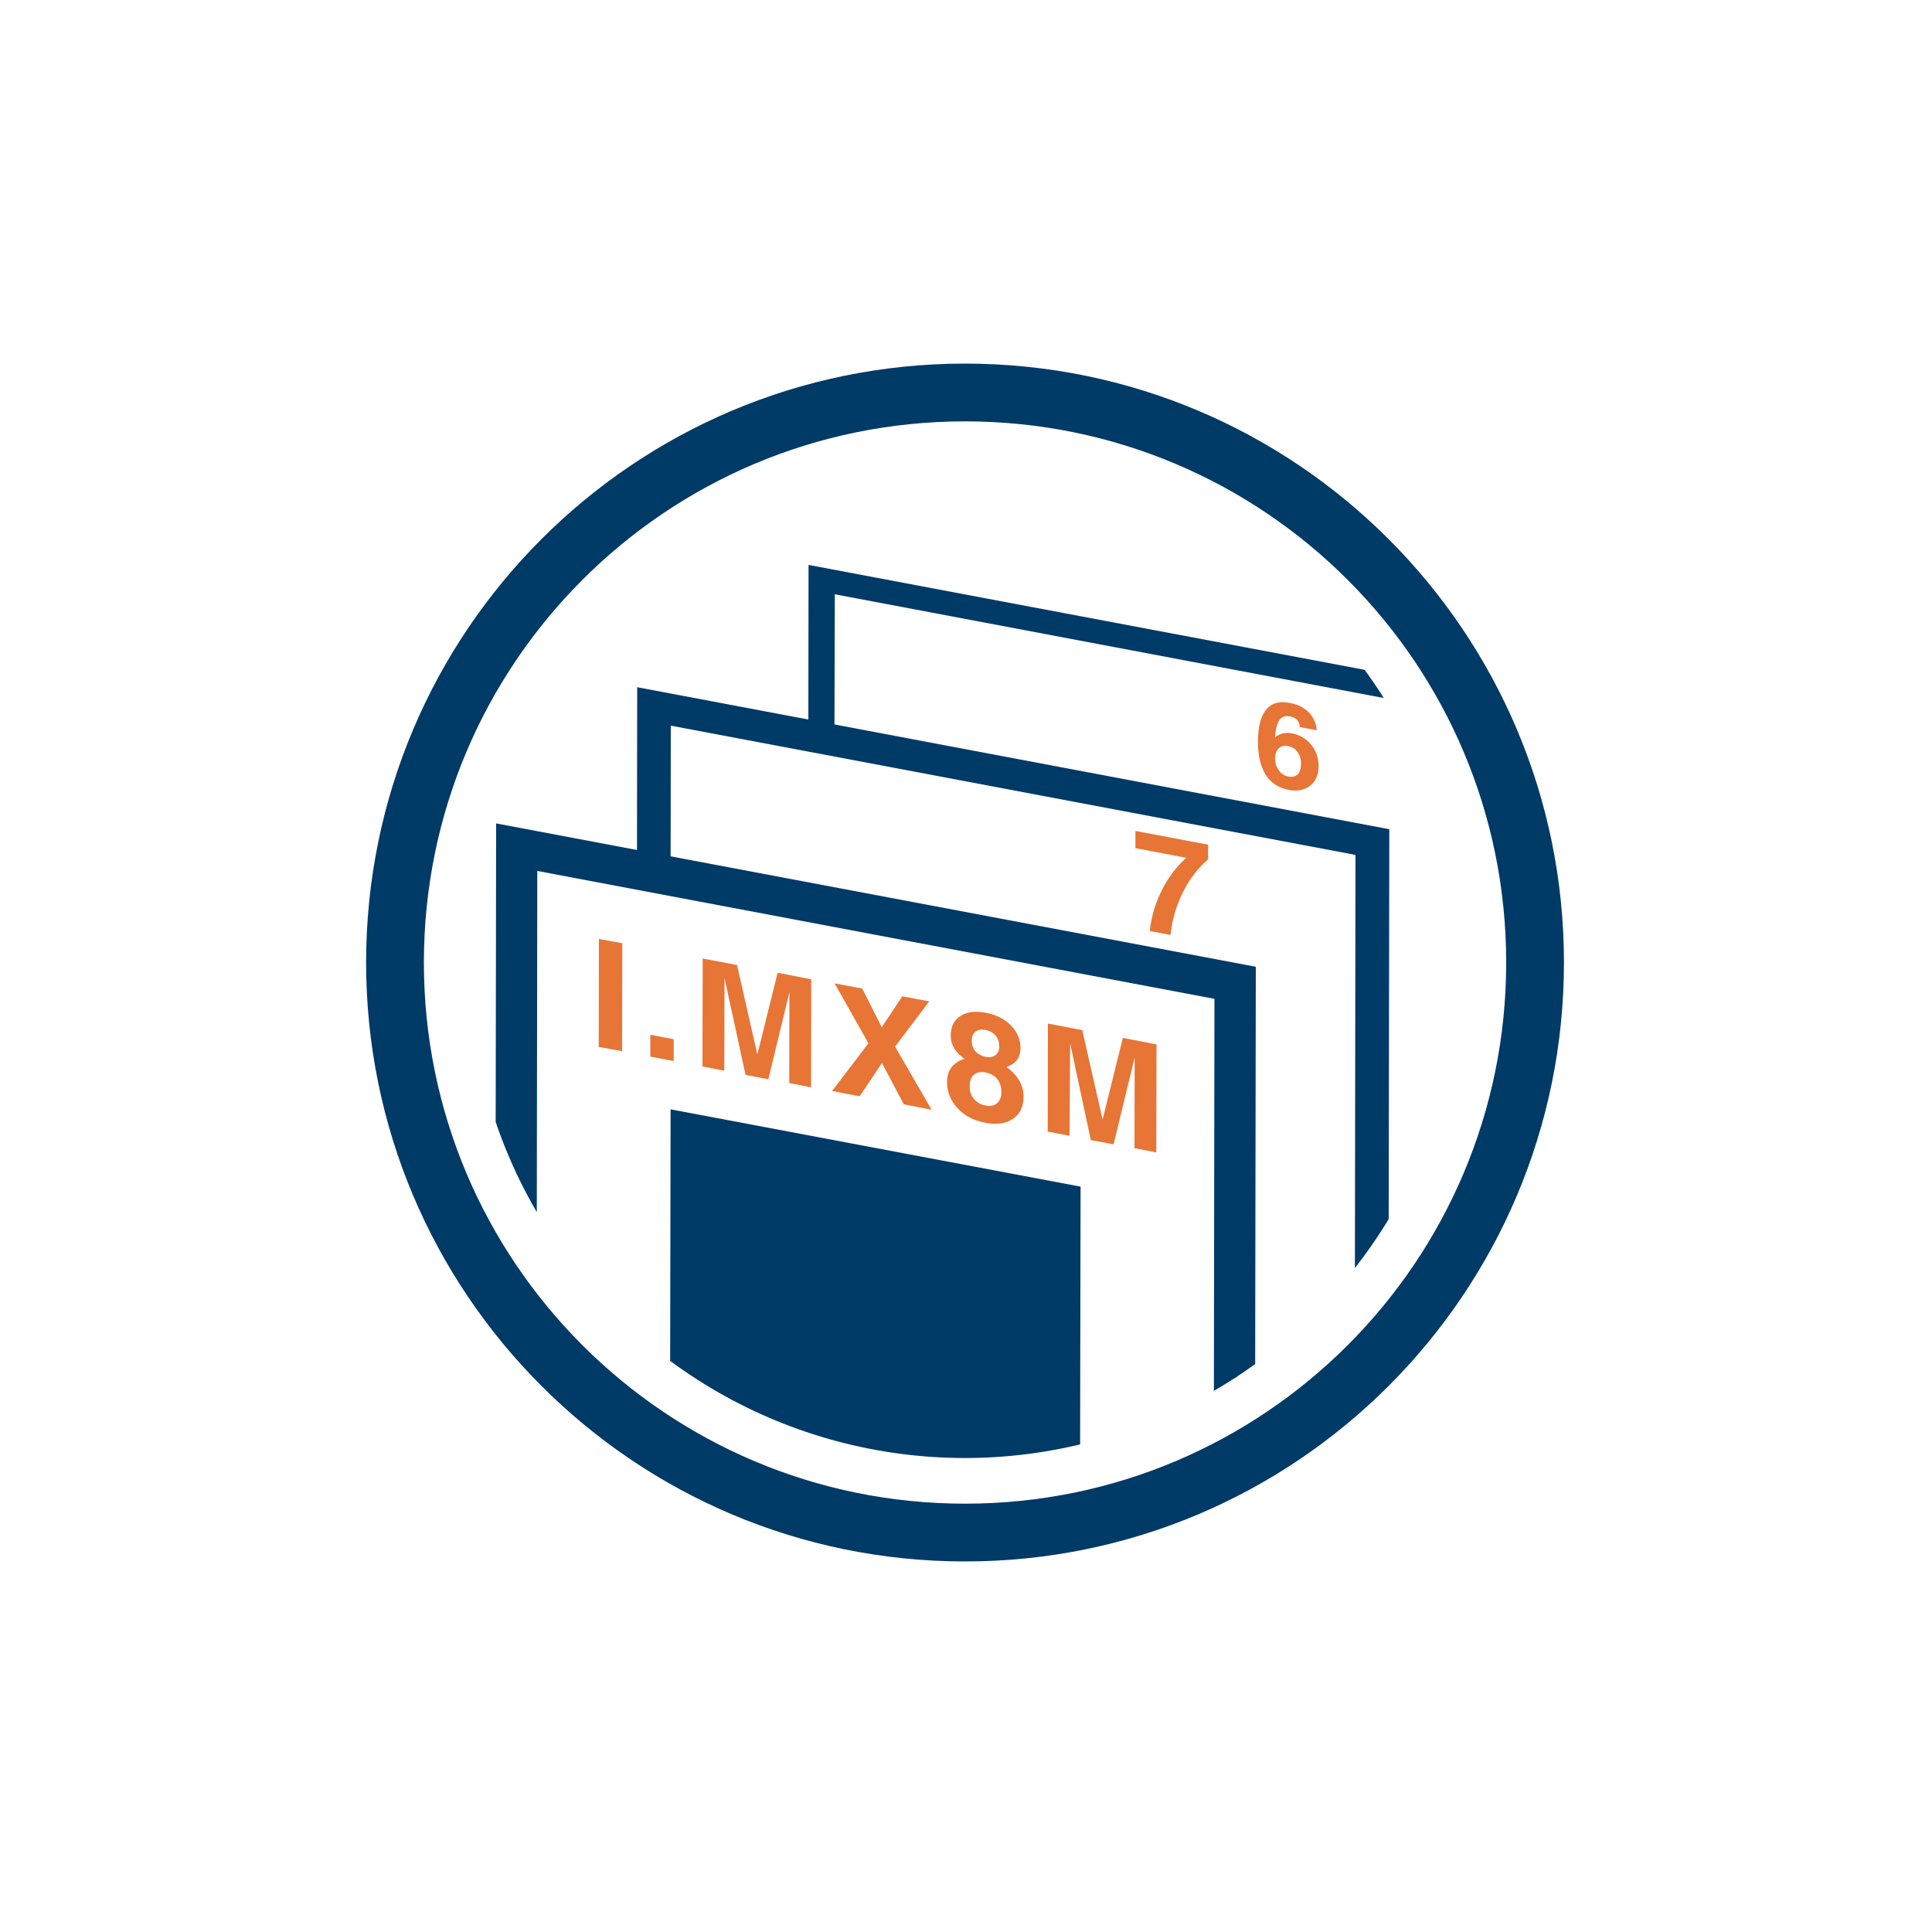 <?xml version="1.0" encoding="UTF-8"?> <svg xmlns="http://www.w3.org/2000/svg" xmlns:xlink="http://www.w3.org/1999/xlink" version="1.1" id="圖層_1" x="0px" y="0px" viewBox="0 0 1000 1000" style="enable-background:new 0 0 1000 1000;" xml:space="preserve"> <style type="text/css"> .st0{fill-rule:evenodd;clip-rule:evenodd;fill:#003A67;} .st1{clip-path:url(#SVGID_00000017516856084292755760000014173976258717837243_);fill:#003A67;} .st2{clip-path:url(#SVGID_00000017516856084292755760000014173976258717837243_);fill-rule:evenodd;clip-rule:evenodd;fill:#003A67;} .st3{clip-path:url(#SVGID_00000017516856084292755760000014173976258717837243_);} .st4{fill:#E77536;} .st5{display:none;} .st6{display:inline;} .st7{fill:none;stroke:#F56323;stroke-width:8;stroke-miterlimit:10;} .st8{fill:none;stroke:#103770;stroke-width:8;stroke-miterlimit:10;} .st9{fill:#103770;} .st10{fill:none;stroke:#103770;stroke-width:4.984;stroke-miterlimit:10;} .st11{fill:none;stroke:#103770;stroke-width:4.985;stroke-miterlimit:10;} .st12{fill:#FFFFFF;} .st13{fill:#FFFFFF;stroke:#FFFFFF;stroke-width:7;stroke-miterlimit:10;} </style> <g> <path class="st0" d="M499.5,188.2c171.2,0,310,138.8,310,310c0,171.2-138.8,310-310,310c-171.2,0-310-138.8-310-310 C189.5,327,328.3,188.2,499.5,188.2L499.5,188.2z M499.5,218.1c-154.7,0-280.1,125.4-280.1,280.1c0,154.7,125.4,280.1,280.1,280.1 c154.7,0,280.1-125.4,280.1-280.1C779.6,343.5,654.2,218.1,499.5,218.1z"></path> <g> <defs> <ellipse id="SVGID_1_" transform="matrix(0.707 -0.707 0.707 0.707 -205.986 499.122)" cx="499.5" cy="498.2" rx="256.5" ry="256.5"></ellipse> </defs> <clipPath id="SVGID_00000054247403259851857360000011381330581549557951_"> <use xlink:href="#SVGID_1_" style="overflow:visible;"></use> </clipPath> <polygon style="clip-path:url(#SVGID_00000054247403259851857360000011381330581549557951_);fill:#003A67;" points="418.5,292.4 418.4,380.7 431.9,383.3 432.1,307.6 790.4,375.3 789.9,660.4 710,645.3 710,658 803.4,675.6 803.9,365.1 "></polygon> <polygon style="clip-path:url(#SVGID_00000054247403259851857360000011381330581549557951_);fill:#003A67;" points="329.8,355.7 329.7,450.2 347.1,453.5 347.2,375.6 701.6,442.5 701.2,723.7 639,712 639,728.6 718.6,743.6 719.1,429.2 "></polygon> <path style="clip-path:url(#SVGID_00000054247403259851857360000011381330581549557951_);fill:#003A67;" d="M649.5,818.8 l-393.2-74.2l0.5-318.4L650,500.4L649.5,818.8z M277.7,728l350.5,66.2l0.4-277.2l-350.5-66.2L277.7,728z"></path> <polygon style="clip-path:url(#SVGID_00000054247403259851857360000011381330581549557951_);fill-rule:evenodd;clip-rule:evenodd;fill:#003A67;" points=" 559,784.2 346.8,744.1 347.1,574.2 559.3,614.2 "></polygon> <g style="clip-path:url(#SVGID_00000054247403259851857360000011381330581549557951_);"> <path class="st4" d="M310,486l6,1.1l6.1,1.1l-0.1,55.9l-6-1.1l-6.1-1.1L310,486z"></path> <path class="st4" d="M336.6,535.6l12.1,2.3l0,11.3l-12.1-2.3L336.6,535.6z"></path> <path class="st4" d="M374.9,554.2l-5.6-1.1l-5.7-1.1l0.1-55.9l8.9,1.7l8.9,1.7l10.5,46.3l0,0l10.5-42.3l8.7,1.7l8.7,1.7 l-0.1,55.9l-5.6-1.1l-5.7-1.1l0.1-47l0,0l-10.9,45l-5.9-1.1l-5.9-1.1L375,506.2l0,0L374.9,554.2z"></path> <path class="st4" d="M449.5,540L432,509l7.1,1.3l7.2,1.4l10.1,20l10.6-16l7,1.3l7,1.3l-17.7,23.4l18.9,32.7l-7.2-1.4l-7.2-1.4 l-11.3-21.4L445,567.4l-7.1-1.3l-7.2-1.4L449.5,540z"></path> <path class="st4" d="M520.9,552.3c1.3,0.8,2.4,1.8,3.5,2.9c3.6,3.6,5.4,7.7,5.4,12.4c0,5.2-1.8,9-5.5,11.5s-8.4,3.2-14.4,2 c-5.9-1.1-10.7-3.6-14.3-7.5c-3.6-3.9-5.4-8.4-5.4-13.6c0-4.7,1.8-8.2,5.5-10.4c1.1-0.7,2.2-1.2,3.5-1.5l-2.2-1.8 c-3.3-3-5-6.5-4.9-10.4c0-4.5,1.7-7.9,5-10c3.3-2.2,7.7-2.7,13.1-1.7c5.4,1,9.8,3.2,13.1,6.6c3.3,3.4,5,7.4,4.9,11.9 c0,3.9-1.7,6.8-5,8.6C522.4,551.7,521.7,552.1,520.9,552.3z M510.1,555.1c-2.5-0.5-4.5-0.1-6,1.2c-1.5,1.3-2.2,3.3-2.2,5.9 c0,2.6,0.7,4.8,2.2,6.6c1.5,1.8,3.5,3,6,3.4c2.5,0.5,4.5,0.1,6-1.2c1.5-1.3,2.2-3.2,2.2-5.8c0-2.7-0.7-4.9-2.2-6.8 C514.6,556.7,512.6,555.6,510.1,555.1z M510.1,547c2.2,0.4,3.9,0.1,5.2-0.9s1.9-2.5,1.9-4.6c0-2.2-0.6-4-1.9-5.5s-3-2.5-5.2-2.9 c-2.2-0.4-3.9-0.1-5.2,0.9c-1.3,1-1.9,2.6-1.9,4.8c0,2.1,0.6,3.9,1.9,5.4C506.2,545.6,507.9,546.5,510.1,547z"></path> <path class="st4" d="M553.6,587.9l-5.6-1.1l-5.7-1.1l0.1-55.9l8.9,1.7l8.9,1.7l10.5,46.3l0,0l10.5-42.3l8.7,1.7l8.7,1.7 l-0.1,55.9l-5.6-1.1l-5.7-1.1l0.1-47l0,0l-10.9,45l-5.9-1.1l-5.9-1.1l-10.7-50.1l0,0L553.6,587.9z"></path> </g> <g style="clip-path:url(#SVGID_00000054247403259851857360000011381330581549557951_);"> <path class="st4" d="M595.1,481.9c0.8-7.5,3-14.8,6.5-21.6c3.3-6.4,7.4-11.8,12.4-16.3l-26.3-5l0-8.9l37.6,7.1l0,3.8l0,3.8 c-5.4,4.7-9.8,10.4-13.2,17.4c-3.4,6.9-5.5,14.1-6.2,21.7L595.1,481.9z"></path> </g> <g style="clip-path:url(#SVGID_00000054247403259851857360000011381330581549557951_);"> <path class="st4" d="M668.3,364c3.8,0.7,6.9,2.4,9.3,4.9c2.4,2.6,3.7,5.6,3.9,9.1l-8.8-1.7c0-1.4-0.4-2.5-1.2-3.5 c-0.8-1-2-1.6-3.4-1.9l-0.4-0.1c-2.7-0.5-4.7,0.3-5.9,2.6c-1,1.8-1.6,4.5-1.8,8.2c2.4-2,5.3-2.7,8.8-2c4,0.8,7.3,2.7,9.9,5.9 c2.6,3.2,3.8,6.9,3.8,11.1c0,4.5-1.5,7.8-4.4,10.1c-2.9,2.3-6.7,3-11.3,2.1c-5.1-1-9-3.6-11.7-7.8c-2.6-4.2-4-9.9-4-17 c0-7.9,1.5-13.5,4.4-16.9c2.7-3.2,6.7-4.3,11.9-3.3L668.3,364z M660,392.6c0,2.3,0.6,4.3,1.9,6.1s2.9,2.8,4.8,3.2 c2.2,0.4,3.9,0,5-1.1c1.1-1.1,1.7-3,1.7-5.7c0-2.3-0.6-4.2-1.8-5.9c-1.2-1.6-2.8-2.6-4.9-3c-2-0.4-3.6,0-4.9,1.2 C660.6,388.6,660,390.3,660,392.6z"></path> </g> </g> </g> <g id="圖層_1_00000004542618039596220060000007170882675049310640_" class="st5"> <g class="st6"> <path class="st7" d="M426.4,327.1l178.7,29.5c16.3,2.9,29.4,18.4,29.4,34.7v237.5"></path> <path class="st8" d="M483.9,290.6l172.6,30c16.3,2.9,29.4,18.4,29.4,34.6v260.6c0,8.2-3.3,14.9-8.7,19.3l-103,71.7"></path> <path class="st8" d="M396.3,294.8L281,347"></path> <path class="st8" d="M709.9,522.2c60.7-36.2,71.7-80,71.7-80c9.8-35.1,8.7-75.6-8.6-111.8c-23.9-50-58.3-78.9-119.3-83.3 c-30.8-2.2-77.7,18.8-77.7,18.8l-45.5,24.6"></path> <line class="st8" x1="581.8" y1="598.9" x2="581.8" y2="598.9"></line> <path class="st8" d="M306.6,657.2l-8.6-1.9c-32.3-7.3-28.7-54-28.7-54l-7.1-187.4v-42.8c0-16.3,13.1-27.1,29.4-24.2l260.7,46.2 c16.3,2.9,29.4,18.4,29.4,34.6v260.6c0,16.3-13.1,27.1-29.4,24.2l-175.1-37.8"></path> <path class="st9" d="M369.3,574l-1.3-33.2V521c0-7.5,6.1-12.5,13.6-11.2l51.1,9.4c7.5,1.3,13.6,8.5,13.6,16l2.4,117.8 c0,7.5-6.1,12.5-13.6,11.2l-31.8-7.4l-13.3-3l36-21.3c0,0,9.2-17.6-2.9-38.2s-29.8-15.8-29.8-15.8l-23.8,12.1L369.3,574z"></path> <ellipse transform="matrix(0.953 -0.304 0.304 0.953 -179.651 134.44)" class="st10" cx="341.2" cy="643.2" rx="25.9" ry="34.3"></ellipse> <path class="st11" d="M345.5,669.6c-9,0-18.3-8.7-22.2-20.7c-4.5-14-0.1-28.5,9.6-31.5c1.3-0.4,2.6-0.6,3.9-0.6 c9,0,18.4,8.7,22.2,20.8c4.5,14,0.1,28.5-9.6,31.5C348.2,669.4,346.8,669.6,345.5,669.6z"></path> <path class="st9" d="M340.2,617.1c-2.2,6.8-2.1,14.1,0.2,20.9c3.4,10.5,11,18.5,18.8,20.3c2.2-6.8,2.1-14.1-0.2-20.9 C355.7,627,348.1,619,340.2,617.1z"></path> <line class="st11" x1="328.1" y1="611.5" x2="435.1" y2="557.4"></line> <line class="st11" x1="354.4" y1="674.8" x2="440.2" y2="624.1"></line> <path class="st9" d="M697.4,632.8c12.7,4.6,25.3,10.2,36.7,18.5c5.9,4.1,11,9.3,15,15.3c2.1,3.2,3.7,6.8,4.6,10.5 c0.2,1,0.4,1.9,0.6,2.9l0.2,3c0.1,2,0,4-0.3,6c-0.7,3.9-2,7.7-4,11.1c-1.9,3.3-4.1,6.4-6.7,9.1c-4.9,5.3-10.5,9.9-16.6,13.8 c-5.9,3.8-12.1,7.2-18.5,10.1c-6.3,3-12.8,5.5-19.2,8c-12.9,4.7-26.1,8.5-39.5,11.5c-13.3,3.1-26.7,5.5-40.2,7.5 c-26.9,3.7-54,5.9-81.2,6.3c-27.2,0.4-54.3-0.7-81.4-3.3c-13.6-1.4-27.1-3.2-40.4-5.3c-6.7-1.1-13.3-2.3-20-3.6s-13.4-2.9-20-4.5 c-26.5-6.6-52.8-15.1-77-28.8c-6.1-3.5-11.9-7.5-17.3-12c-5.6-4.5-10.4-10-14.2-16.1c-4-6.3-5.6-13.9-4.4-21.4 c1.5-7,5.2-13.4,10.5-18.2c-4.4,5.3-7.9,11.7-8.5,18.6c-0.6,6.7,1.4,13.5,5.4,18.9s8.8,10.1,14.2,13.9c5.4,3.9,11.2,7.3,17.2,10.2 c12,5.9,24.5,10.7,37.4,14.5c12.8,3.8,25.7,7.1,38.9,9.8c26.2,5.2,52.8,8.9,79.4,10.9c26.7,2.2,53.4,3,80.1,2.5 c26.7-0.3,53.4-2.1,79.9-5.4c26.5-3.1,52.6-8.5,78.2-16.2c12.7-3.9,24.9-9.1,36.5-15.5c5.7-3.2,10.9-7.1,15.7-11.6 c4.6-4.2,8-9.7,9.6-15.8c1.3-6.3,0.1-12.8-3.2-18.2c-3.4-5.8-7.7-10.9-12.9-15.2c-5.1-4.4-10.7-8.4-16.5-11.8 C709.5,639,703.5,635.9,697.4,632.8z"></path> <path class="st9" d="M725.1,589.4c10.4,2.9,20.7,6.2,30.9,9.8c10.2,3.8,20.3,8.1,30,13c9.9,5,19.2,10.9,27.9,17.8 c8.7,7,16.8,15.4,22.3,26c2.8,5.4,4.5,11.4,5.1,17.4c0.5,6.2-0.1,12.4-2,18.3c-1.8,5.7-4.6,11.2-8,16.1 c-3.3,4.8-7.1,9.2-11.3,13.3c-8.2,7.8-17.3,14.5-27.1,20.2c-9.5,5.6-19.4,10.7-29.5,15.1c-10,4.4-20.3,8.3-30.7,11.8 s-20.8,6.6-31.3,9.4c-21.1,5.5-42.4,10-63.8,13.5c-42.8,6.7-86,10.3-129.3,10.8c-43.3,0.6-86.6-1.9-129.6-7.2 c-21.5-2.8-42.9-6.5-64.1-11.1c-10.6-2.4-21.2-5-31.7-7.9s-20.9-6.3-31.2-9.9s-20.4-7.8-30.4-12.4c-10.1-4.6-19.8-9.9-29.1-15.9 c-9.6-6.1-18.3-13.4-26.1-21.8c-4-4.3-7.4-9.1-10.2-14.3c-1.4-2.6-2.7-5.4-3.7-8.2c-1-2.9-1.7-5.9-2.2-8.9 c-0.9-6.1-0.5-12.2,1.1-18.2c0.8-2.9,1.8-5.7,3.1-8.4c1.2-2.7,2.7-5.2,4.3-7.7c6.5-9.3,14.6-17.3,24-23.7 c18.1-12.8,38.3-21.5,58.7-28.5c-10,4.2-19.8,8.9-29.3,14.1c-9.6,5.1-18.7,11-27.3,17.7c-8.3,6.7-16.3,14.4-21.8,23.5 c-1.4,2.2-2.6,4.6-3.6,7c-1.1,2.4-1.9,4.9-2.4,7.5c-1.2,5.1-1.3,10.4-0.3,15.5c0.5,2.5,1.2,5,2.1,7.4c1,2.4,2.1,4.8,3.4,7 c2.7,4.5,5.9,8.7,9.6,12.4c7.5,7.5,15.9,14.1,25,19.5c18.2,11,38.1,19.2,58.4,25.8c40.6,13.1,82.8,21.3,125.2,26.2 c42.4,5,85.2,7.2,127.9,6.5c42.7-0.3,85.4-3.7,127.7-9.9c21.1-3.2,42.1-7.2,62.8-12.3c20.7-5,41.1-11.5,60.9-19.4 c9.9-4,19.5-8.6,28.8-13.8c9.3-5.1,17.9-11.2,25.9-18.2c3.9-3.5,7.5-7.4,10.6-11.6c3.2-4.1,5.7-8.7,7.4-13.6 c1.7-4.8,2.4-9.9,2.2-15c-0.4-5.2-1.6-10.3-3.8-15c-4.4-9.5-11.7-17.8-19.7-24.9c-8.2-7-17.1-13.2-26.5-18.5s-19.1-10.1-29-14.4 C745.5,596.8,735.4,592.9,725.1,589.4z"></path> <path class="st12" d="M450.8,325.1c12.5,17,25.2,34.5,28.9,55.5c8.7,50-60.1,86.8-95.3,48.9c-10.6-11.6-16.5-26.8-16.5-42.5 c0.1-11.8,4.1-22.7,9.8-32.9l0.1-0.2c0.8-2,46.3-65.4,46.3-65.4c1.8,0,5.1,6.3,6,7.5c3.6,5,7.2,10.1,10.7,15.2 C444,315.8,447.4,320.5,450.8,325.1z"></path> <path class="st12" d="M477.5,332.9c5.5,7.5,11.2,15.3,12.8,24.6c3.8,22.2-26.6,38.5-42.2,21.6c-4.7-5.1-7.3-11.8-7.4-18.8 c0.2-5.2,1.7-10.2,4.3-14.6v-0.1c0.4-0.9,20.5-29,20.5-29c0.8,0,2.3,2.8,2.7,3.3c1.6,2.2,3.2,4.5,4.8,6.8S476,330.9,477.5,332.9z"></path> <path class="st13" d="M425,283c0.9,0.9,1.8,1.8,2.6,2.9c8.4,12.4,16.8,24.9,25.2,37.4c0.3,0.4,0.6,0.9,1,1.4 c2.6-3.8,5-7.4,7.5-11.1c0.3-0.5,0.7-1,1-1.5c0.8-1.7,2.8-2.4,4.4-1.6c0.7,0.3,1.2,0.9,1.6,1.6c2.5,3.7,5,7.4,7.5,11.1l13.6,20.2 c7.9,11.5,6.4,27-3.5,36.8c-1,0.9-1.4,2.2-1.2,3.5c1.7,14.9-2.4,30-11.5,42c-11,14.8-25.7,23.3-44.1,24.9 c-30.8,2.9-58.8-17.8-65.1-48.1c-3.7-16.2-0.4-33.3,9.1-46.9c15.7-23.4,31.4-46.7,47.2-69.9c0.8-1,1.7-1.9,2.6-2.7L425,283 L425,283z M424,292.3l-1.1,1.6c-14.4,21.3-28.6,42.7-43.1,64c-8.6,12-12,27-9.4,41.5c4.7,28.1,32.1,48.6,60.5,44.5 c22.6-3.3,37.7-16.1,45.2-37.7c2.2-6.5,3.1-13.4,2.5-20.2l-2,0.7c-14.9,6.1-31.9-1-38-15.9c-3.7-9-2.7-19.3,2.8-27.3 c2.6-3.9,5.3-7.8,7.9-11.7c0.7-0.8,0.7-1.9,0-2.6c-8-11.9-16-23.7-24-35.6C424.6,293.2,424.3,292.7,424,292.3L424,292.3z M465.3,319.6c-0.2,0.2-0.3,0.4-0.5,0.6c-6.2,9.2-12.5,18.4-18.6,27.7c-2.8,4.3-4,9.4-3.3,14.4c1.4,12.4,12.6,21.3,25,19.9 s21.3-12.6,19.9-25c-0.4-3.6-1.7-7-3.7-10.1c-5.9-8.7-11.8-17.5-17.7-26.2c-0.3-0.5-0.6-1-1-1.4L465.3,319.6z"></path> <path class="st13" d="M376.5,390.6c0-9.3,2.9-18.3,8.2-25.9c1.5-2.2,3.4-2.8,5.1-1.6s1.8,3.1,0.3,5.3 c-11.5,16.2-8.7,38.5,6.4,51.4c3.9,3.3,8.3,5.8,13.2,7.4c1.7,0.4,2.8,1.8,2.8,3.5c-0.2,1.8-1.9,3.2-3.7,3c-0.4,0-0.7-0.2-1.1-0.3 C389.2,427.4,376.6,410.1,376.5,390.6L376.5,390.6z"></path> <path class="st13" d="M419.3,436.5c-1.8,0-3.3-1.4-3.3-3.2c0-1.8,1.4-3.3,3.2-3.3s3.3,1.4,3.3,3.2l0,0l0,0 C422.6,435,421.1,436.4,419.3,436.5L419.3,436.5z"></path> <path class="st13" d="M446.8,359.1c0.6-2.4,1.1-4.8,1.8-7c0.5-1.7,2.2-2.6,3.9-2.1l0,0l0.3,0.1c1.7,0.7,2.5,2.6,1.9,4.2v0.1 c-2,6.2-0.9,9.8,4.1,14.1c1.5,1,1.9,3.1,0.8,4.6c-1,1.5-3.1,1.9-4.6,0.8l0,0l-0.2-0.1C450,370.3,447.1,364.9,446.8,359.1z"></path> <path class="st13" d="M468.6,374.1c0.1,1.8-1.2,3.4-3,3.5s-3.4-1.2-3.5-3c0-0.1,0-0.2,0-0.3c0-0.1,0-0.3,0-0.4l0,0 c-0.1-1.8,1.2-3.4,3-3.5s3.4,1.2,3.5,3c0,0.1,0,0.2,0,0.3C468.7,373.9,468.7,374,468.6,374.1z"></path> <path class="st9" d="M425,283c0.9,0.9,1.8,1.8,2.6,2.9c8.4,12.4,16.8,24.9,25.2,37.4c0.3,0.4,0.6,0.9,1,1.4 c2.6-3.8,5-7.4,7.5-11.1c0.3-0.5,0.7-1,1-1.5c0.8-1.7,2.8-2.4,4.4-1.6c0.7,0.3,1.2,0.9,1.6,1.6c2.5,3.7,5,7.4,7.5,11.1l13.6,20.2 c7.9,11.5,6.4,27-3.5,36.8c-1,0.9-1.4,2.2-1.2,3.5c1.7,14.9-2.4,30-11.5,42c-11,14.8-25.7,23.3-44.1,24.9 c-30.8,2.9-58.8-17.8-65.1-48.1c-3.7-16.2-0.4-33.3,9.1-46.9c15.7-23.4,31.4-46.7,47.2-69.9c0.8-1,1.7-1.9,2.6-2.7L425,283 L425,283z M424,292.3l-1.1,1.6c-14.4,21.3-28.6,42.7-43.1,64c-8.6,12-12,27-9.4,41.5c4.7,28.1,32.1,48.6,60.5,44.5 c22.6-3.3,37.7-16.1,45.2-37.7c2.2-6.5,3.1-13.4,2.5-20.2l-2,0.7c-14.9,6.1-31.9-1-38-15.9c-3.7-9-2.7-19.3,2.8-27.3 c2.6-3.9,5.3-7.8,7.9-11.7c0.7-0.8,0.7-1.9,0-2.6c-8-11.9-16-23.7-24-35.6C424.6,293.2,424.3,292.7,424,292.3L424,292.3z M465.3,319.6c-0.2,0.2-0.3,0.4-0.5,0.6c-6.2,9.2-12.5,18.4-18.6,27.7c-2.8,4.3-4,9.4-3.3,14.4c1.4,12.4,12.6,21.3,25,19.9 s21.3-12.6,19.9-25c-0.4-3.6-1.7-7-3.7-10.1c-5.9-8.7-11.8-17.5-17.7-26.2c-0.3-0.5-0.6-1-1-1.4L465.3,319.6z"></path> <path class="st9" d="M376.5,390.6c0-9.3,2.9-18.3,8.2-25.9c1.5-2.2,3.4-2.8,5.1-1.6s1.8,3.1,0.3,5.3c-11.5,16.2-8.7,38.5,6.4,51.4 c3.9,3.3,8.3,5.8,13.2,7.4c1.7,0.4,2.8,1.8,2.8,3.5c-0.2,1.8-1.9,3.2-3.7,3c-0.4,0-0.7-0.2-1.1-0.3 C389.2,427.4,376.6,410.1,376.5,390.6L376.5,390.6z"></path> <path class="st9" d="M419.3,436.5c-1.8,0-3.3-1.4-3.3-3.2c0-1.8,1.4-3.3,3.2-3.3s3.3,1.4,3.3,3.2l0,0l0,0 C422.6,435,421.1,436.4,419.3,436.5L419.3,436.5z"></path> <path class="st9" d="M446.8,359.1c0.6-2.4,1.1-4.8,1.8-7c0.5-1.7,2.2-2.6,3.9-2.1l0,0l0.3,0.1c1.7,0.7,2.5,2.6,1.9,4.2v0.1 c-2,6.2-0.9,9.8,4.1,14.1c1.5,1,1.9,3.1,0.8,4.6c-1,1.5-3.1,1.9-4.6,0.8l0,0l-0.2-0.1C450,370.3,447.1,364.9,446.8,359.1z"></path> <path class="st9" d="M468.6,374.1c0.1,1.8-1.2,3.4-3,3.5s-3.4-1.2-3.5-3c0-0.1,0-0.2,0-0.3c0-0.1,0-0.3,0-0.4l0,0 c-0.1-1.8,1.2-3.4,3-3.5s3.4,1.2,3.5,3c0,0.1,0,0.2,0,0.3C468.7,373.9,468.7,374,468.6,374.1z"></path> <path class="st12" d="M374.5,489c7.2,4.7,14.5,9.5,18.9,17c10.5,17.8-10.4,41.5-29.2,32.2c-5.7-2.9-10-7.8-12.3-13.8 c-1.5-4.5-1.8-9.2-1-13.9v-0.1c0-0.9,8.2-31.5,8.2-31.5c0.6-0.2,2.8,1.7,3.3,2c2.1,1.3,4.2,2.8,6.3,4.2S372.4,487.7,374.5,489z"></path> <path class="st9" d="M358.8,515.8c0-4,1.2-7.9,3.5-11.2c0.7-0.9,1.5-1.2,2.2-0.7s0.8,1.3,0.1,2.3c-5,7-3.8,16.7,2.8,22.3 c1.7,1.4,3.6,2.5,5.7,3.2c0.7,0.1,1.2,0.8,1.2,1.5c-0.1,0.8-0.8,1.4-1.6,1.3l0,0c-0.2,0-0.3-0.1-0.5-0.1 C364.3,531.8,358.8,524.3,358.8,515.8L358.8,515.8z"></path> <path class="st9" d="M377.4,535.6c-0.7,0-1.3-0.6-1.3-1.3l0,0v-0.1c0-0.8,0.7-1.3,1.4-1.3l0,0c0.8-0.1,1.5,0.5,1.5,1.3 c0.1,0.8-0.5,1.5-1.3,1.5C377.7,535.6,377.6,535.6,377.4,535.6L377.4,535.6L377.4,535.6z"></path> </g> </g> </svg> 